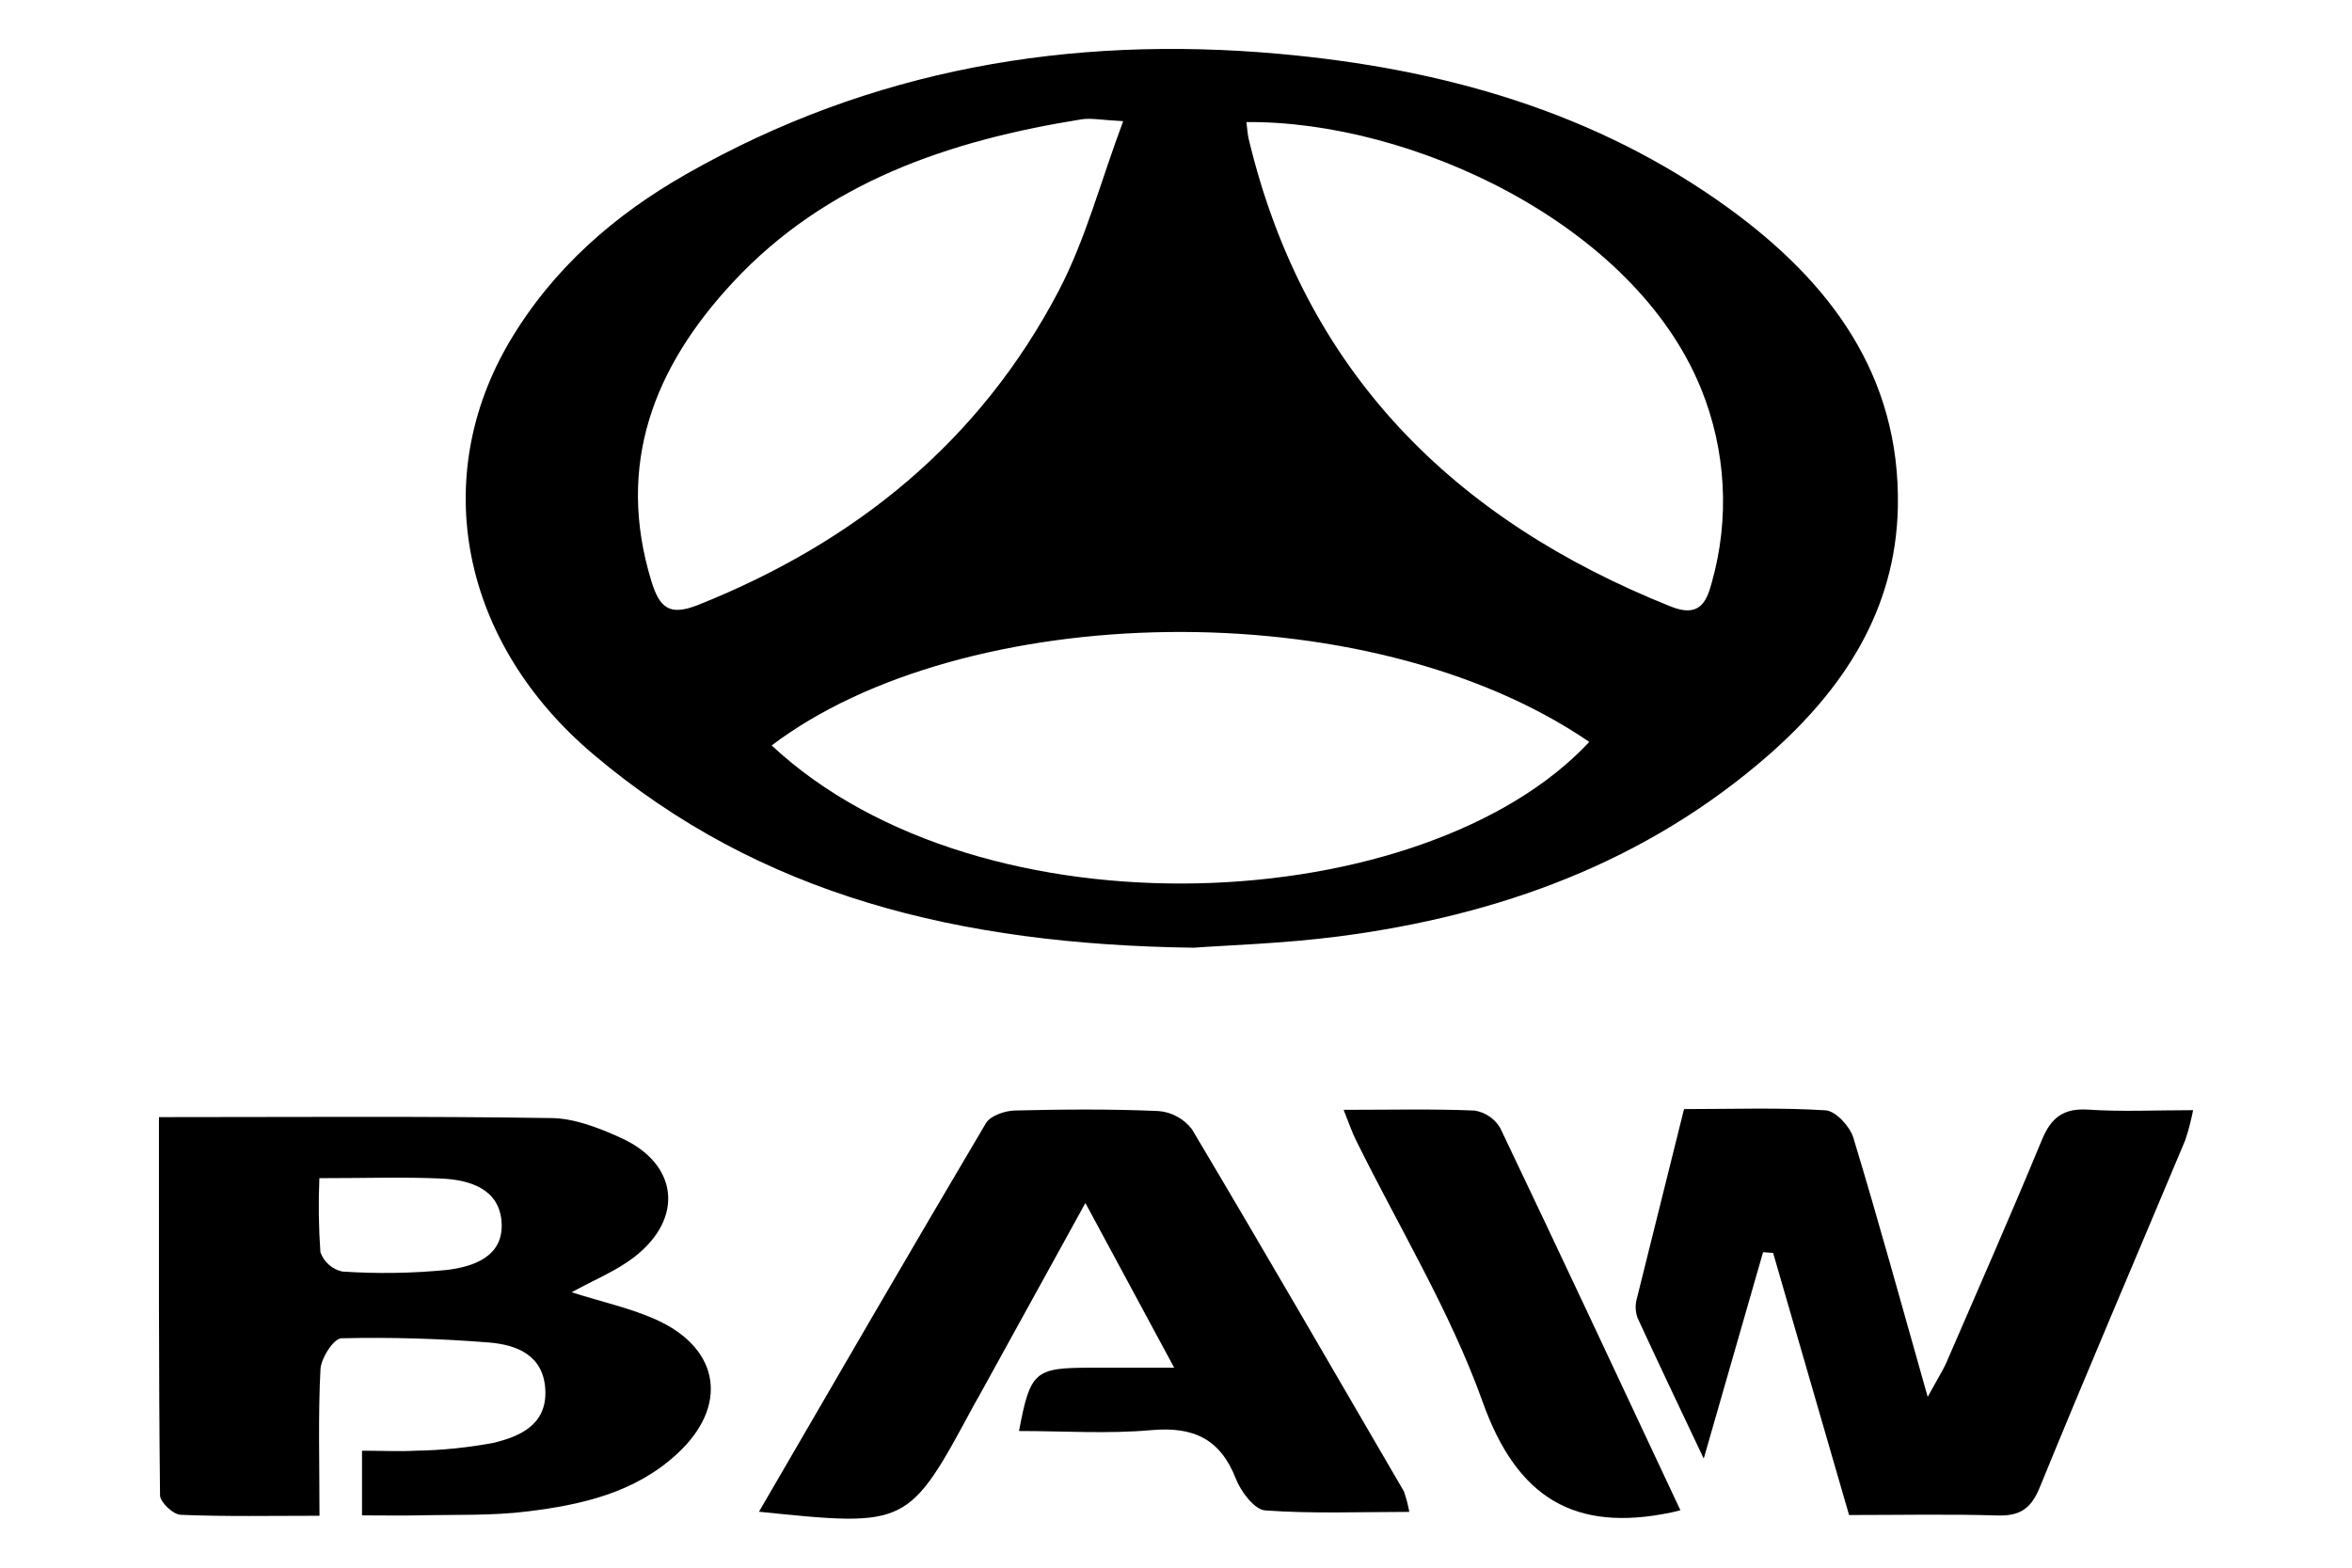<svg width="48" height="32" viewBox="0 0 48 32" fill="none" xmlns="http://www.w3.org/2000/svg">
<g clip-path="url(#clip0_6204_19987)">
<path d="M24.36 19.345C19.56 19.279 15.516 18.276 12.121 15.408C9.403 13.119 8.746 9.75 10.415 6.947C11.291 5.477 12.544 4.383 14.014 3.549C17.768 1.411 21.826 0.717 26.094 1.098C29.418 1.395 32.557 2.273 35.286 4.255C37.337 5.747 38.783 7.65 38.732 10.35C38.689 12.455 37.619 14.071 36.102 15.405C33.589 17.605 30.581 18.691 27.316 19.115C26.186 19.261 25.047 19.294 24.36 19.345ZM15.745 15.213C20.051 19.236 29.097 18.727 32.434 15.144C27.868 12.021 19.639 12.261 15.745 15.219V15.213ZM22.92 2.473C22.478 2.451 22.268 2.405 22.07 2.436C19.383 2.867 16.867 3.708 14.958 5.762C13.357 7.481 12.56 9.47 13.294 11.864C13.462 12.412 13.663 12.579 14.248 12.348C17.458 11.066 20 9.01 21.612 5.925C22.157 4.881 22.462 3.703 22.92 2.479V2.473ZM25.436 2.486C25.457 2.645 25.461 2.745 25.485 2.843C26.623 7.589 29.666 10.608 34.097 12.38C34.671 12.611 34.825 12.302 34.933 11.895C35.304 10.587 35.227 9.193 34.715 7.933C33.344 4.557 28.791 2.459 25.436 2.492V2.486Z" fill="black"/>
<path d="M3.244 22.803C6.009 22.803 8.623 22.782 11.234 22.822C11.711 22.822 12.223 23.022 12.673 23.227C13.846 23.76 13.966 24.872 12.938 25.664C12.574 25.944 12.131 26.122 11.666 26.378C12.302 26.581 12.892 26.707 13.425 26.953C14.707 27.549 14.864 28.716 13.817 29.677C12.957 30.472 11.867 30.717 10.761 30.852C10.029 30.943 9.282 30.914 8.543 30.932C8.176 30.94 7.81 30.932 7.388 30.932V29.612C7.769 29.612 8.133 29.631 8.492 29.612C9.02 29.603 9.546 29.55 10.064 29.453C10.611 29.323 11.164 29.083 11.129 28.371C11.094 27.659 10.544 27.449 9.974 27.403C8.974 27.323 7.972 27.294 6.97 27.317C6.811 27.317 6.551 27.724 6.54 27.953C6.491 28.897 6.52 29.846 6.52 30.94C5.528 30.94 4.612 30.959 3.695 30.921C3.536 30.921 3.268 30.663 3.266 30.523C3.237 27.927 3.244 25.341 3.244 22.803ZM6.518 24.049C6.496 24.553 6.503 25.058 6.539 25.561C6.574 25.659 6.633 25.746 6.711 25.815C6.789 25.884 6.883 25.932 6.984 25.955C7.693 26.002 8.406 25.992 9.114 25.923C9.664 25.858 10.288 25.648 10.236 24.941C10.187 24.268 9.591 24.084 9.012 24.057C8.247 24.022 7.486 24.049 6.518 24.049Z" fill="black"/>
<path d="M15.489 30.858C17.058 28.156 18.577 25.535 20.122 22.925C20.213 22.774 20.505 22.674 20.707 22.668C21.686 22.644 22.666 22.636 23.643 22.679C23.777 22.689 23.907 22.728 24.025 22.793C24.142 22.857 24.245 22.945 24.326 23.052C25.787 25.505 27.216 27.98 28.652 30.444C28.699 30.58 28.736 30.719 28.761 30.861C27.741 30.861 26.776 30.901 25.819 30.831C25.601 30.814 25.326 30.45 25.223 30.188C24.905 29.37 24.355 29.116 23.498 29.192C22.608 29.272 21.707 29.21 20.796 29.21C21.027 27.991 21.114 27.919 22.259 27.918H23.963C23.338 26.759 22.788 25.74 22.151 24.556L19.967 28.52C19.941 28.566 19.913 28.611 19.887 28.659C18.536 31.17 18.536 31.17 15.489 30.858Z" fill="black"/>
<path d="M37.736 30.925L36.186 25.575L35.981 25.56C35.593 26.907 35.207 28.253 34.77 29.773C34.274 28.723 33.84 27.816 33.42 26.902C33.375 26.778 33.368 26.643 33.403 26.516C33.721 25.244 34.039 23.961 34.368 22.639C35.361 22.639 36.312 22.605 37.257 22.664C37.462 22.677 37.753 22.992 37.823 23.222C38.335 24.91 38.802 26.613 39.341 28.514C39.532 28.161 39.65 27.981 39.734 27.786C40.386 26.282 41.045 24.782 41.671 23.268C41.859 22.815 42.108 22.617 42.615 22.65C43.301 22.696 43.989 22.661 44.757 22.661C44.717 22.868 44.664 23.072 44.598 23.271C43.607 25.635 42.596 27.991 41.627 30.362C41.447 30.804 41.215 30.949 40.757 30.934C39.778 30.904 38.799 30.925 37.736 30.925Z" fill="black"/>
<path d="M34.294 30.828L34.108 30.873C32.145 31.281 30.964 30.59 30.26 28.62C29.596 26.765 28.547 25.047 27.671 23.269C27.591 23.11 27.534 22.936 27.421 22.654C28.375 22.654 29.235 22.633 30.095 22.669C30.203 22.687 30.306 22.728 30.397 22.79C30.487 22.851 30.563 22.933 30.618 23.027C31.846 25.6 33.053 28.183 34.294 30.828Z" fill="black"/>
</g>
<defs>
<clipPath id="clip0_6204_19987">
<rect width="41.513" height="30" fill="white" transform="translate(3.244 1)"/>
</clipPath>
</defs>
</svg>
